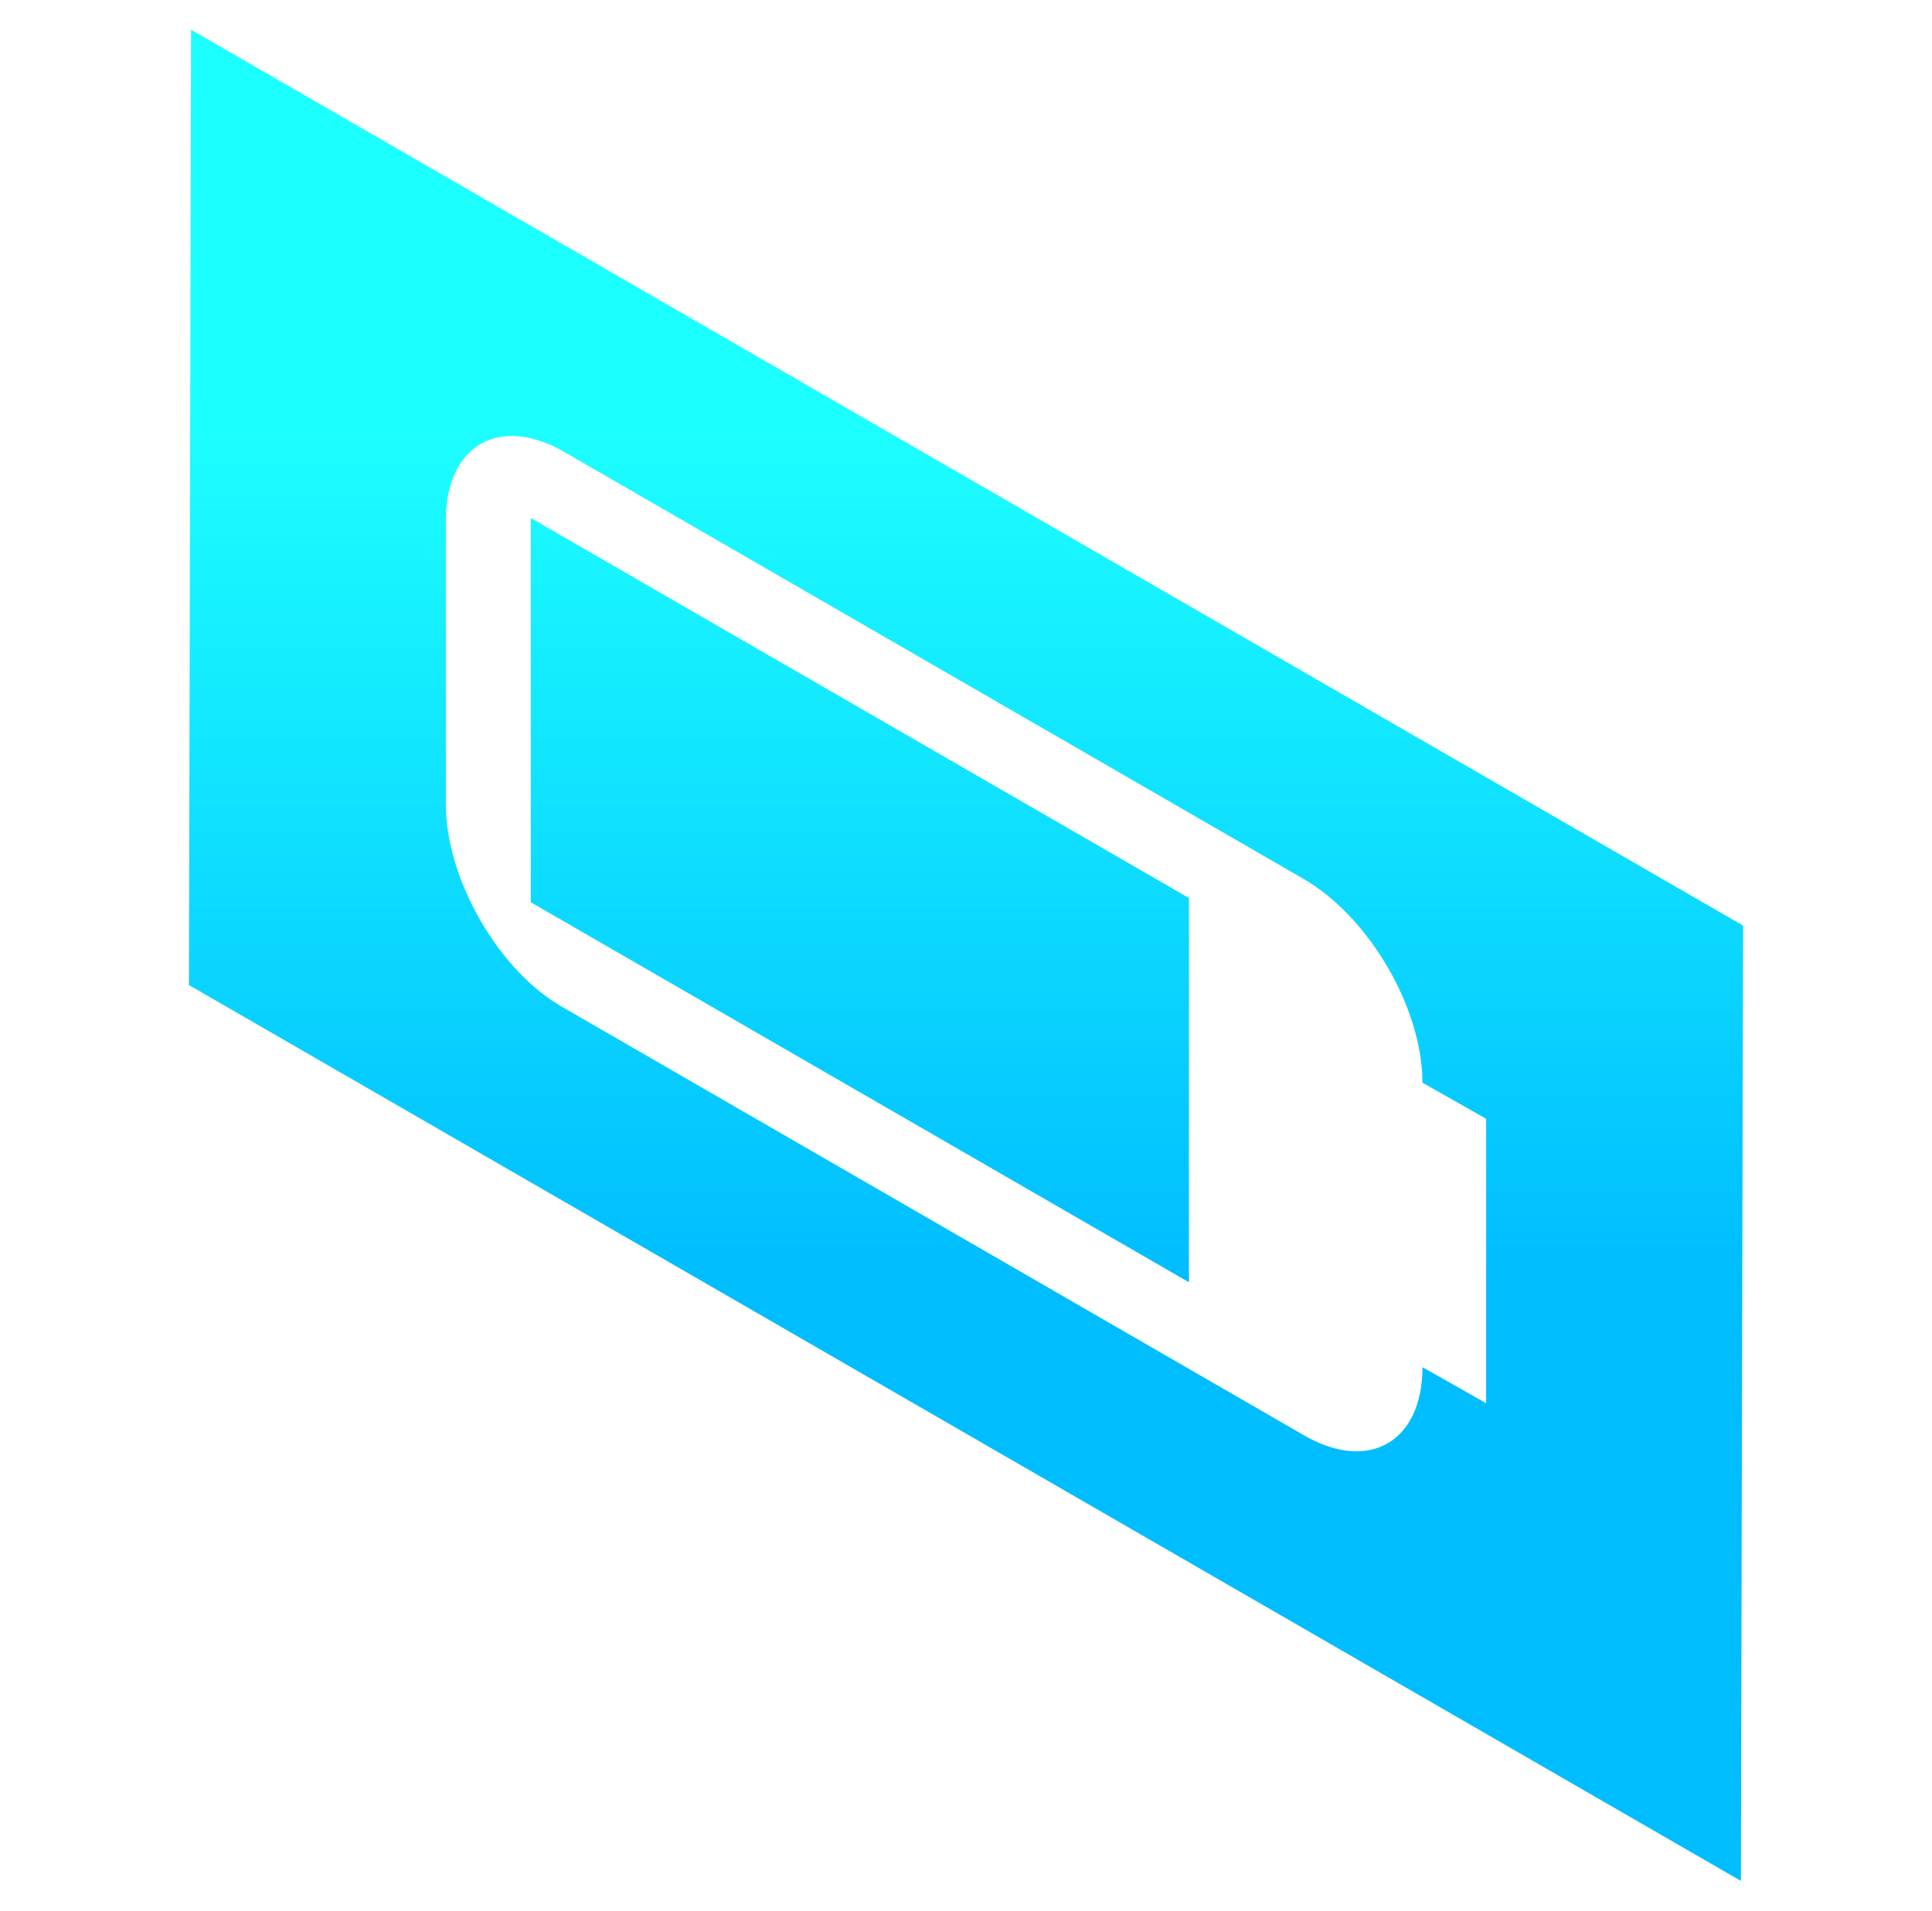<?xml version="1.0" encoding="utf-8"?>
<!-- Generator: Adobe Illustrator 25.0.1, SVG Export Plug-In . SVG Version: 6.00 Build 0)  -->
<svg version="1.1" id="Livello_1" xmlns="http://www.w3.org/2000/svg" xmlns:xlink="http://www.w3.org/1999/xlink" x="0px" y="0px"
	 viewBox="0 0 91 90" style="enable-background:new 0 0 91 90;" xml:space="preserve">
<style type="text/css">
	.st0{fill:url(#SVGID_1_);}
	.st1{fill:url(#SVGID_2_);}
</style>
<g>
	<g>
		<linearGradient id="SVGID_1_" gradientUnits="userSpaceOnUse" x1="40.492" y1="19.965" x2="40.492" y2="60.11">
			<stop  offset="0" style="stop-color:#1CFFFF"/>
			<stop  offset="1" style="stop-color:#00BDFF"/>
		</linearGradient>
		<polygon class="st0" points="56,42.3 56,60.4 25,42.5 25,24.4 		"/>
	</g>
	<g>
		<linearGradient id="SVGID_2_" gradientUnits="userSpaceOnUse" x1="45.5" y1="19.965" x2="45.5" y2="60.11">
			<stop  offset="0" style="stop-color:#1CFFFF"/>
			<stop  offset="1" style="stop-color:#00BDFF"/>
		</linearGradient>
		<path class="st1" d="M9,1.4l73.1,42.2L82,88.6L8.9,46.4L9,1.4z M70,66.1l0-13.4L67,51c0-3.5-2.5-7.8-5.6-9.6L26.6,21.3
			c-3.1-1.8-5.6-0.3-5.6,3.2l0,13.4c0,3.5,2.5,7.9,5.6,9.6l34.8,20.1c3.1,1.8,5.6,0.3,5.6-3.2L70,66.1"/>
	</g>
</g>
</svg>
